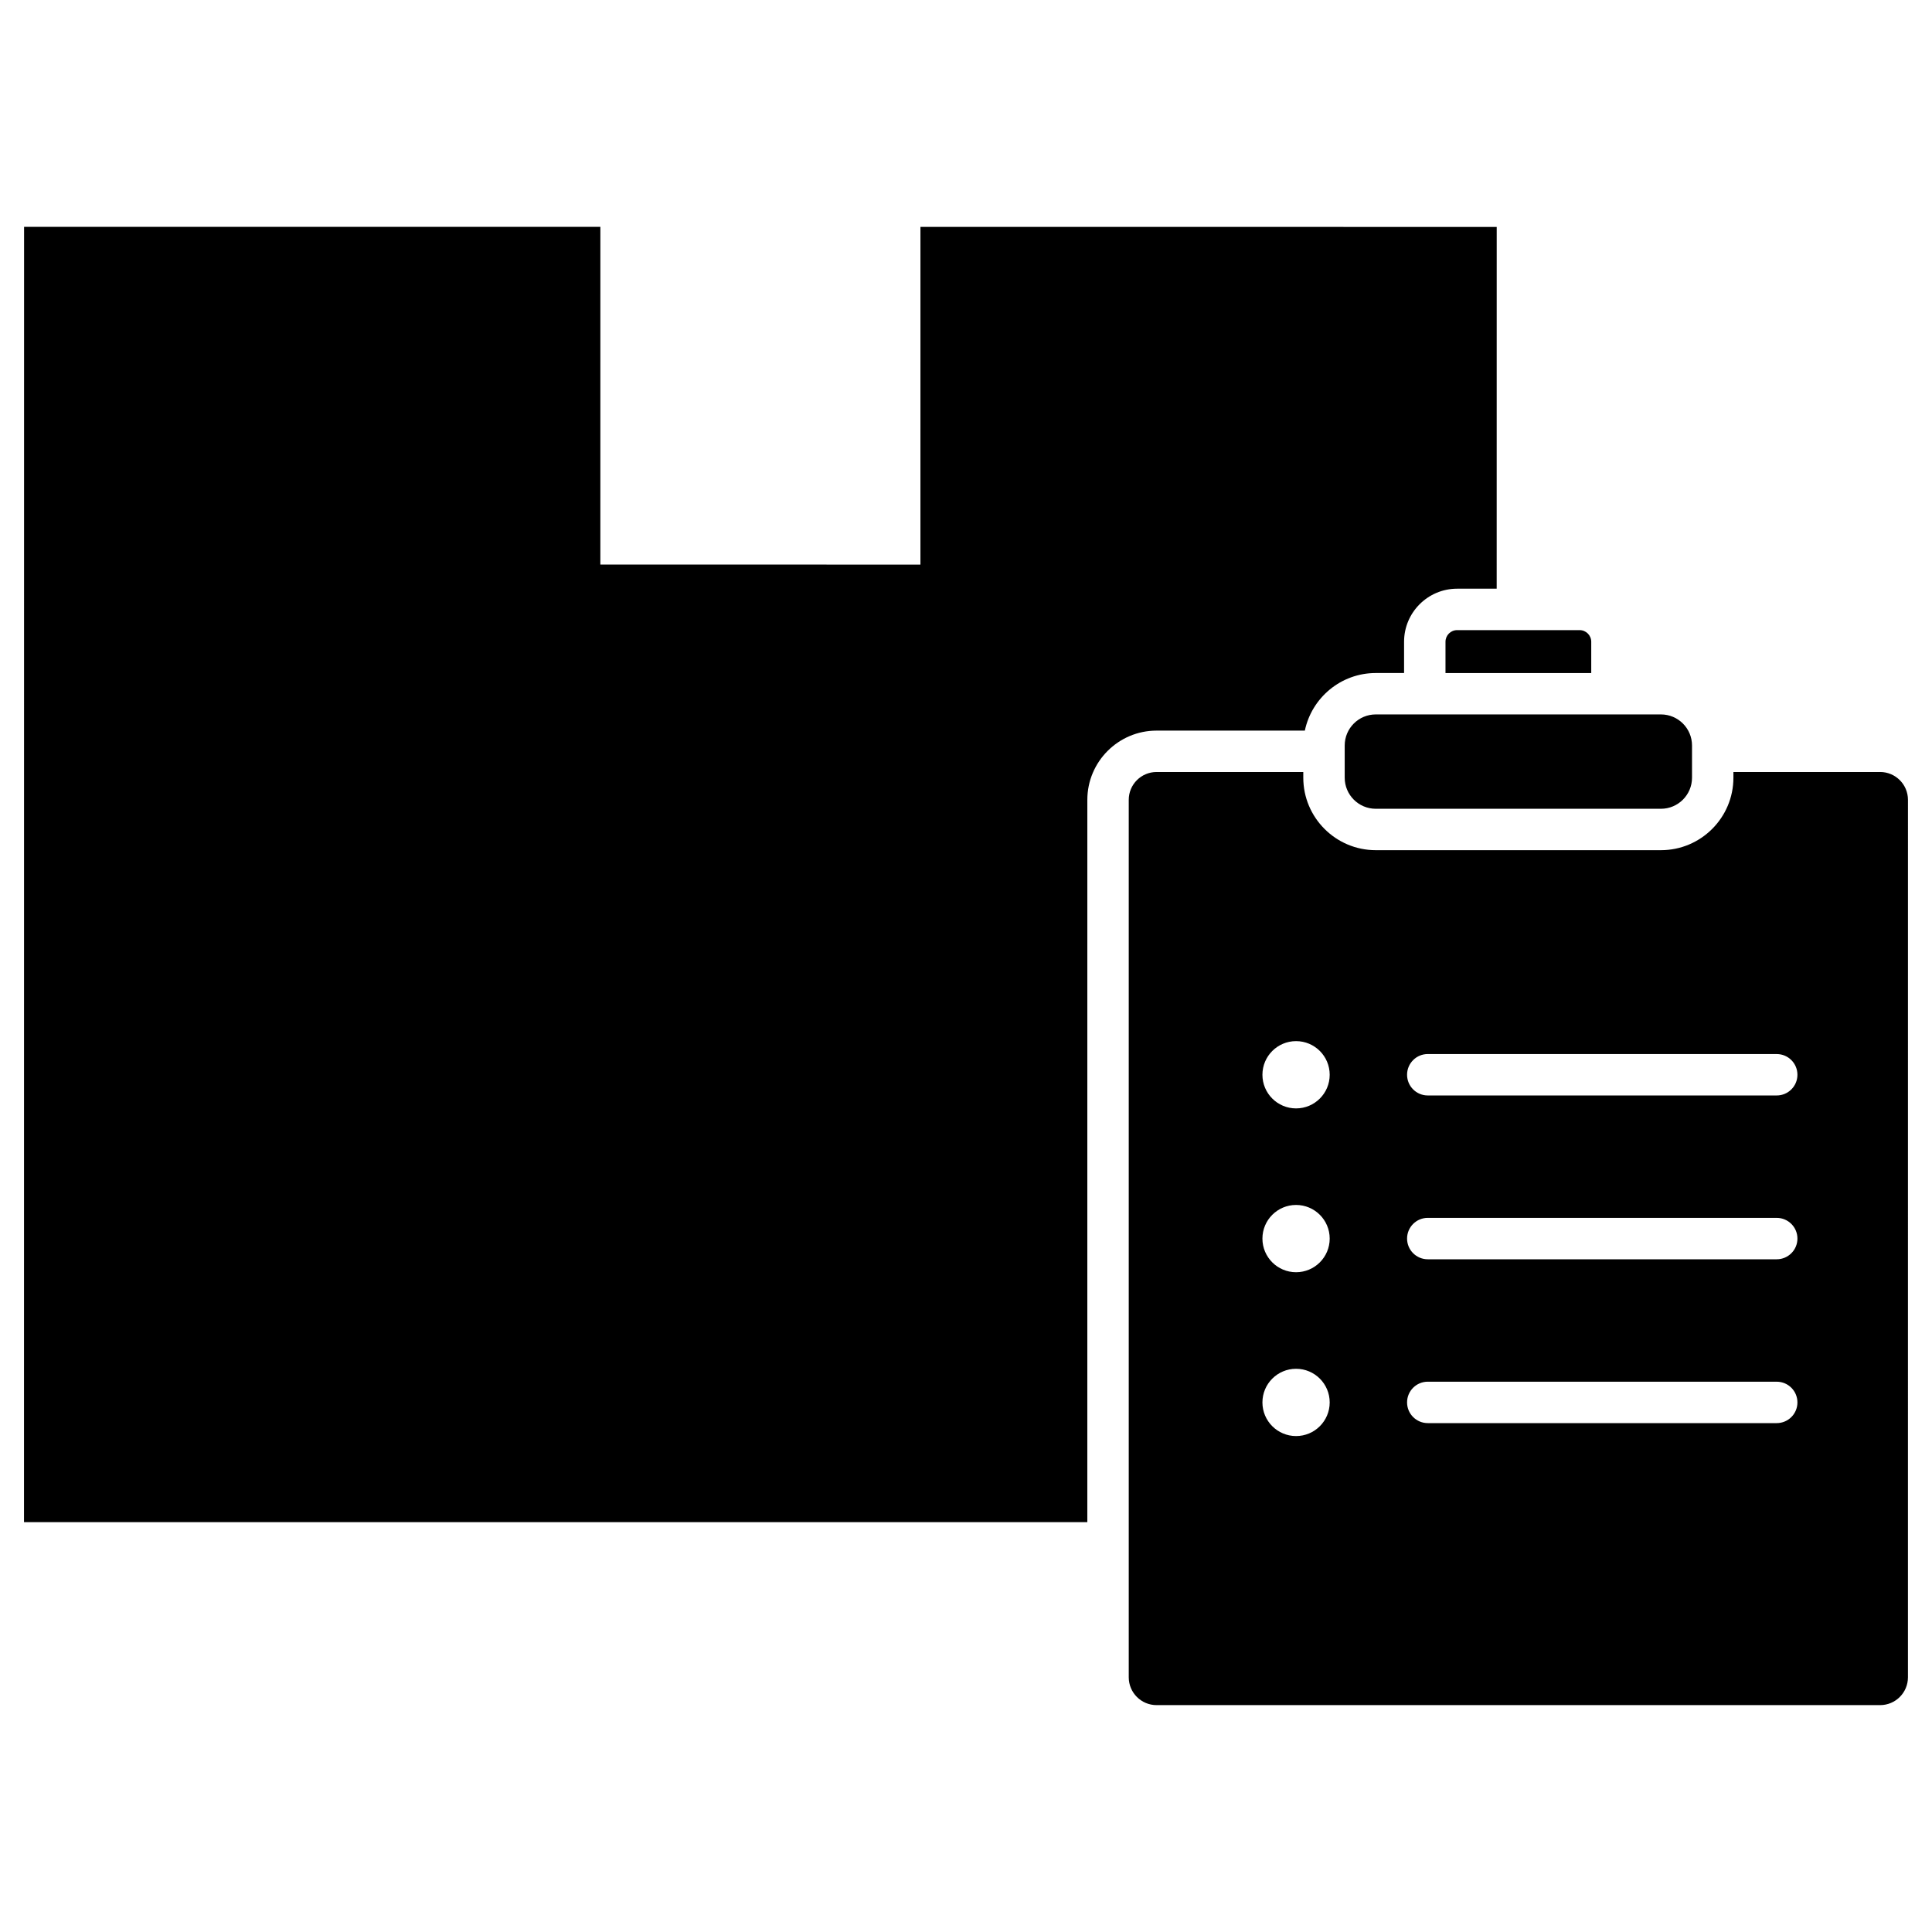 <?xml version="1.0" encoding="UTF-8"?>
<!-- Uploaded to: ICON Repo, www.svgrepo.com, Generator: ICON Repo Mixer Tools -->
<svg fill="#000000" width="800px" height="800px" version="1.1" viewBox="144 144 512 512" xmlns="http://www.w3.org/2000/svg">
 <g>
  <path d="m527.07 314.07v8.293h38.625v-8.293c0-1.699-1.383-3.082-3.082-3.082h-32.461c-1.703 0-3.082 1.379-3.082 3.082z"/>
  <path d="m508.59 333.33c-4.539 0-8.23 3.688-8.23 8.23v8.543c0 4.539 3.691 8.23 8.23 8.23h75.582c4.539 0 8.23-3.691 8.23-8.23v-8.543c0-4.539-3.691-8.23-8.23-8.23z"/>
  <path d="m642.26 348.59h-38.887v1.512c0 10.586-8.613 19.203-19.203 19.203h-75.582c-10.59 0-19.203-8.617-19.203-19.203v-1.512h-38.887c-4.062 0-7.367 3.305-7.367 7.367v232.55c0 4.062 3.305 7.367 7.367 7.367h191.76c4.062 0 7.367-3.305 7.367-7.367l0.004-232.55c0-4.062-3.305-7.371-7.371-7.371zm-154.79 175.98c-4.922 0-8.914-3.992-8.914-8.914 0-4.926 3.996-8.914 8.914-8.914 4.926 0 8.914 3.992 8.914 8.914s-3.992 8.914-8.914 8.914zm0-43.418c-4.922 0-8.914-3.992-8.914-8.914s3.996-8.914 8.914-8.914c4.926 0 8.914 3.996 8.914 8.914 0 4.922-3.992 8.914-8.914 8.914zm0-43.414c-4.922 0-8.914-3.992-8.914-8.914 0-4.926 3.996-8.914 8.914-8.914 4.926 0 8.914 3.992 8.914 8.914 0.004 4.922-3.992 8.914-8.914 8.914zm127.38 83.402h-92.473c-3.031 0-5.488-2.453-5.488-5.488 0-3.031 2.453-5.488 5.488-5.488l92.473 0.004c3.031 0 5.488 2.453 5.488 5.488 0 3.031-2.457 5.484-5.488 5.484zm0-43.418h-92.473c-3.031 0-5.488-2.453-5.488-5.488 0-3.031 2.453-5.488 5.488-5.488l92.473 0.004c3.031 0 5.488 2.457 5.488 5.488s-2.457 5.484-5.488 5.484zm0-43.414h-92.473c-3.031 0-5.488-2.453-5.488-5.488 0-3.031 2.453-5.488 5.488-5.488l92.473 0.004c3.031 0 5.488 2.453 5.488 5.488 0 3.031-2.457 5.484-5.488 5.484z"/>
  <path d="m297.61 204.12h-5.488l-141.74-0.008-0.02 343.27 281.79 0.012 0.004-191.43c0-10.113 8.23-18.344 18.344-18.344h39.297c1.824-8.703 9.555-15.262 18.793-15.262h7.504v-8.293c0-7.75 6.305-14.055 14.055-14.055h10.488l0.008-95.871-141.74-0.008h-10.977l-0.004 89.492-84.824-0.008 0.004-89.492"/>
 </g>
</svg>